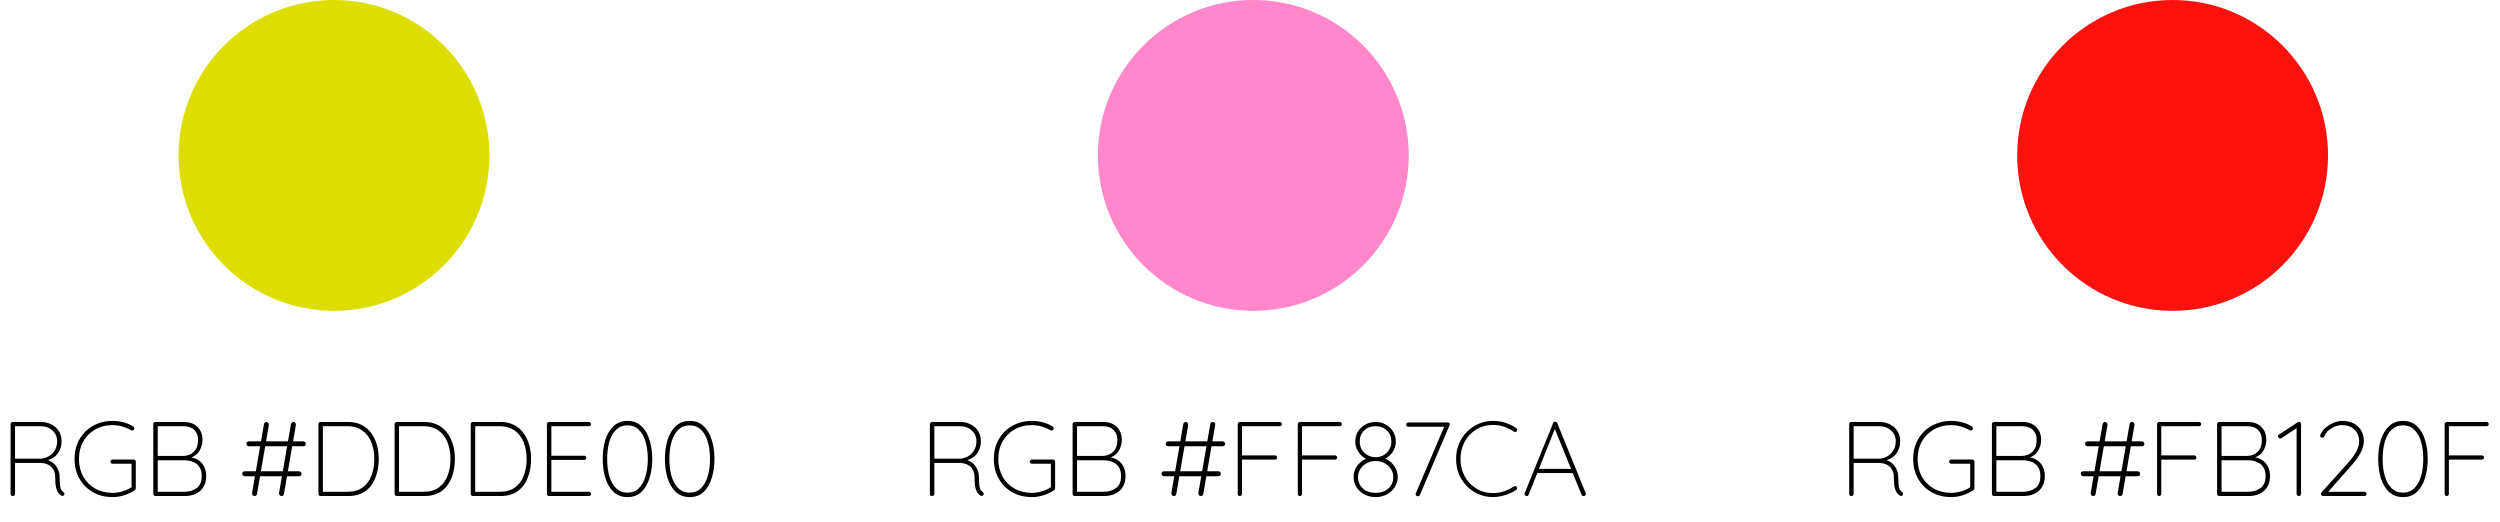 <svg xmlns="http://www.w3.org/2000/svg" width="378" height="79" viewBox="0 0 378 79" fill="none"><circle cx="50.5" cy="23.5" r="23.5" fill="#DDDE00"></circle><circle cx="189.5" cy="23.5" r="23.5" fill="#FF87CA"></circle><circle cx="328.5" cy="23.5" r="23.5" fill="#FB120F"></circle><path d="M1.936 75C1.829 75 1.744 74.968 1.68 74.904C1.627 74.84 1.6 74.765 1.6 74.68V64.12C1.6 64.035 1.632 63.96 1.696 63.896C1.76 63.832 1.835 63.8 1.92 63.8H6.144C6.773 63.8 7.323 63.928 7.792 64.184C8.272 64.429 8.645 64.771 8.912 65.208C9.179 65.645 9.312 66.141 9.312 66.696C9.312 67.187 9.221 67.629 9.04 68.024C8.869 68.419 8.624 68.749 8.304 69.016C7.995 69.272 7.637 69.459 7.232 69.576L6.496 69.448C6.923 69.448 7.328 69.56 7.712 69.784C8.096 69.997 8.411 70.317 8.656 70.744C8.901 71.16 9.024 71.672 9.024 72.28C9.024 72.803 9.045 73.203 9.088 73.48C9.141 73.747 9.205 73.944 9.28 74.072C9.365 74.2 9.461 74.301 9.568 74.376C9.632 74.419 9.68 74.472 9.712 74.536C9.744 74.6 9.749 74.675 9.728 74.76C9.707 74.824 9.669 74.877 9.616 74.92C9.573 74.952 9.525 74.973 9.472 74.984C9.419 74.995 9.36 74.984 9.296 74.952C9.147 74.867 8.997 74.739 8.848 74.568C8.709 74.397 8.592 74.136 8.496 73.784C8.4 73.432 8.352 72.931 8.352 72.28C8.352 71.779 8.272 71.379 8.112 71.08C7.963 70.781 7.765 70.552 7.52 70.392C7.285 70.232 7.029 70.125 6.752 70.072C6.485 70.019 6.24 69.992 6.016 69.992H2.128L2.272 69.8V74.68C2.272 74.765 2.24 74.84 2.176 74.904C2.112 74.968 2.032 75 1.936 75ZM2.112 69.352H6.224C6.651 69.309 7.045 69.181 7.408 68.968C7.771 68.755 8.064 68.456 8.288 68.072C8.523 67.688 8.64 67.235 8.64 66.712C8.64 66.061 8.405 65.523 7.936 65.096C7.477 64.659 6.853 64.44 6.064 64.44H2.192L2.272 64.328V69.528L2.112 69.352ZM17.013 75.16C16.181 75.16 15.413 75.021 14.709 74.744C14.015 74.456 13.407 74.056 12.885 73.544C12.373 73.021 11.973 72.408 11.685 71.704C11.407 71 11.269 70.232 11.269 69.4C11.269 68.568 11.407 67.8 11.685 67.096C11.973 66.392 12.373 65.784 12.885 65.272C13.407 64.749 14.015 64.349 14.709 64.072C15.413 63.784 16.181 63.64 17.013 63.64C17.599 63.64 18.165 63.715 18.709 63.864C19.253 64.003 19.738 64.216 20.165 64.504C20.218 64.536 20.255 64.579 20.277 64.632C20.298 64.675 20.309 64.723 20.309 64.776C20.309 64.883 20.271 64.963 20.197 65.016C20.122 65.069 20.058 65.096 20.005 65.096C19.962 65.096 19.925 65.091 19.893 65.08C19.861 65.059 19.829 65.043 19.797 65.032C19.402 64.808 18.97 64.627 18.501 64.488C18.031 64.349 17.535 64.28 17.013 64.28C16.021 64.28 15.141 64.504 14.373 64.952C13.615 65.389 13.018 65.992 12.581 66.76C12.154 67.528 11.941 68.408 11.941 69.4C11.941 70.392 12.154 71.277 12.581 72.056C13.018 72.824 13.615 73.427 14.373 73.864C15.141 74.301 16.021 74.52 17.013 74.52C17.546 74.52 18.069 74.44 18.581 74.28C19.103 74.109 19.562 73.891 19.957 73.624L19.893 73.912V69.912L20.117 70.12H17.013C16.927 70.12 16.853 70.088 16.789 70.024C16.725 69.96 16.693 69.885 16.693 69.8C16.693 69.704 16.725 69.629 16.789 69.576C16.853 69.512 16.927 69.48 17.013 69.48H20.213C20.309 69.48 20.383 69.512 20.437 69.576C20.501 69.64 20.533 69.715 20.533 69.8V73.816C20.533 73.859 20.522 73.907 20.501 73.96C20.479 74.013 20.442 74.061 20.389 74.104C19.919 74.424 19.391 74.68 18.805 74.872C18.229 75.064 17.631 75.16 17.013 75.16ZM27.802 63.8C28.655 63.8 29.338 64.045 29.85 64.536C30.362 65.027 30.618 65.688 30.618 66.52C30.618 66.957 30.527 67.384 30.346 67.8C30.175 68.205 29.919 68.541 29.578 68.808C29.237 69.075 28.816 69.229 28.314 69.272L28.202 69.08C28.618 69.08 29.008 69.144 29.37 69.272C29.733 69.389 30.047 69.571 30.314 69.816C30.581 70.061 30.789 70.365 30.938 70.728C31.098 71.08 31.178 71.496 31.178 71.976C31.178 72.488 31.093 72.936 30.922 73.32C30.752 73.693 30.517 74.008 30.218 74.264C29.919 74.509 29.573 74.696 29.178 74.824C28.784 74.941 28.362 75 27.914 75H23.498C23.413 75 23.338 74.968 23.274 74.904C23.21 74.84 23.178 74.765 23.178 74.68V64.12C23.178 64.035 23.21 63.96 23.274 63.896C23.338 63.832 23.413 63.8 23.498 63.8H27.802ZM27.722 64.44H23.674L23.85 64.136V69.208L23.69 68.936H27.722C28.352 68.925 28.88 68.717 29.306 68.312C29.733 67.907 29.946 67.304 29.946 66.504C29.946 65.885 29.754 65.389 29.37 65.016C28.986 64.632 28.437 64.44 27.722 64.44ZM27.834 69.592H23.786L23.85 69.496V74.488L23.77 74.36H27.834C28.591 74.36 29.226 74.173 29.738 73.8C30.25 73.416 30.506 72.808 30.506 71.976C30.506 71.421 30.389 70.968 30.154 70.616C29.919 70.264 29.599 70.008 29.194 69.848C28.789 69.677 28.335 69.592 27.834 69.592ZM38.489 75C38.361 75 38.26 74.952 38.185 74.856C38.121 74.749 38.099 74.627 38.121 74.488L39.913 64.12C39.934 64.024 39.977 63.949 40.041 63.896C40.105 63.832 40.185 63.8 40.281 63.8C40.409 63.8 40.505 63.848 40.569 63.944C40.644 64.04 40.67 64.157 40.649 64.296L38.857 74.68C38.846 74.776 38.803 74.856 38.729 74.92C38.665 74.973 38.585 75 38.489 75ZM37.673 67.48C37.556 67.48 37.454 67.443 37.369 67.368C37.294 67.283 37.257 67.187 37.257 67.08C37.257 66.973 37.294 66.888 37.369 66.824C37.454 66.76 37.55 66.728 37.657 66.728H45.833C45.95 66.728 46.046 66.765 46.121 66.84C46.196 66.915 46.233 67.011 46.233 67.128C46.233 67.235 46.196 67.32 46.121 67.384C46.046 67.448 45.95 67.48 45.833 67.48H37.673ZM42.569 75C42.441 75 42.34 74.952 42.265 74.856C42.201 74.749 42.179 74.627 42.201 74.488L43.993 64.12C44.014 64.024 44.057 63.949 44.121 63.896C44.185 63.832 44.265 63.8 44.361 63.8C44.489 63.8 44.585 63.848 44.649 63.944C44.724 64.04 44.75 64.157 44.729 64.296L42.937 74.68C42.926 74.776 42.883 74.856 42.809 74.92C42.745 74.973 42.665 75 42.569 75ZM37.017 72.008C36.91 72.008 36.814 71.971 36.729 71.896C36.654 71.811 36.617 71.715 36.617 71.608C36.617 71.501 36.654 71.416 36.729 71.352C36.814 71.288 36.91 71.256 37.017 71.256H45.193C45.31 71.256 45.406 71.293 45.481 71.368C45.556 71.443 45.593 71.539 45.593 71.656C45.593 71.763 45.556 71.848 45.481 71.912C45.406 71.976 45.31 72.008 45.193 72.008H37.017ZM52.627 63.8C53.427 63.8 54.12 63.955 54.707 64.264C55.294 64.563 55.773 64.979 56.147 65.512C56.531 66.035 56.813 66.632 56.995 67.304C57.176 67.976 57.267 68.675 57.267 69.4C57.267 70.424 57.102 71.363 56.771 72.216C56.451 73.059 55.95 73.736 55.267 74.248C54.584 74.749 53.704 75 52.627 75H48.467C48.382 75 48.307 74.968 48.243 74.904C48.179 74.84 48.147 74.765 48.147 74.68V64.12C48.147 64.035 48.179 63.96 48.243 63.896C48.307 63.832 48.382 63.8 48.467 63.8H52.627ZM52.467 74.36C53.448 74.36 54.237 74.141 54.835 73.704C55.443 73.256 55.886 72.659 56.163 71.912C56.451 71.155 56.595 70.317 56.595 69.4C56.595 68.749 56.515 68.125 56.355 67.528C56.206 66.931 55.965 66.403 55.635 65.944C55.304 65.475 54.877 65.107 54.355 64.84C53.832 64.573 53.203 64.44 52.467 64.44H48.723L48.819 64.312V74.504L48.723 74.36H52.467ZM64.142 63.8C64.942 63.8 65.636 63.955 66.222 64.264C66.809 64.563 67.289 64.979 67.662 65.512C68.046 66.035 68.329 66.632 68.51 67.304C68.692 67.976 68.782 68.675 68.782 69.4C68.782 70.424 68.617 71.363 68.287 72.216C67.966 73.059 67.465 73.736 66.782 74.248C66.1 74.749 65.22 75 64.142 75H59.983C59.897 75 59.822 74.968 59.758 74.904C59.694 74.84 59.663 74.765 59.663 74.68V64.12C59.663 64.035 59.694 63.96 59.758 63.896C59.822 63.832 59.897 63.8 59.983 63.8H64.142ZM63.983 74.36C64.964 74.36 65.753 74.141 66.35 73.704C66.959 73.256 67.401 72.659 67.678 71.912C67.966 71.155 68.111 70.317 68.111 69.4C68.111 68.749 68.031 68.125 67.871 67.528C67.721 66.931 67.481 66.403 67.15 65.944C66.82 65.475 66.393 65.107 65.871 64.84C65.348 64.573 64.719 64.44 63.983 64.44H60.239L60.334 64.312V74.504L60.239 74.36H63.983ZM75.658 63.8C76.458 63.8 77.151 63.955 77.738 64.264C78.325 64.563 78.805 64.979 79.178 65.512C79.562 66.035 79.845 66.632 80.026 67.304C80.207 67.976 80.298 68.675 80.298 69.4C80.298 70.424 80.133 71.363 79.802 72.216C79.482 73.059 78.981 73.736 78.298 74.248C77.615 74.749 76.736 75 75.658 75H71.498C71.413 75 71.338 74.968 71.274 74.904C71.21 74.84 71.178 74.765 71.178 74.68V64.12C71.178 64.035 71.21 63.96 71.274 63.896C71.338 63.832 71.413 63.8 71.498 63.8H75.658ZM75.498 74.36C76.48 74.36 77.269 74.141 77.866 73.704C78.474 73.256 78.917 72.659 79.194 71.912C79.482 71.155 79.626 70.317 79.626 69.4C79.626 68.749 79.546 68.125 79.386 67.528C79.237 66.931 78.997 66.403 78.666 65.944C78.335 65.475 77.909 65.107 77.386 64.84C76.864 64.573 76.234 64.44 75.498 64.44H71.754L71.85 64.312V74.504L71.754 74.36H75.498ZM83.014 63.8H89.046C89.131 63.8 89.206 63.832 89.27 63.896C89.334 63.96 89.366 64.035 89.366 64.12C89.366 64.216 89.334 64.296 89.27 64.36C89.206 64.413 89.131 64.44 89.046 64.44H83.206L83.366 64.168V69.128L83.174 68.904H88.326C88.411 68.904 88.486 68.936 88.55 69C88.614 69.064 88.646 69.139 88.646 69.224C88.646 69.32 88.614 69.4 88.55 69.464C88.486 69.517 88.411 69.544 88.326 69.544H83.206L83.366 69.368V74.44L83.302 74.36H89.046C89.131 74.36 89.206 74.392 89.27 74.456C89.334 74.52 89.366 74.595 89.366 74.68C89.366 74.776 89.334 74.856 89.27 74.92C89.206 74.973 89.131 75 89.046 75H83.014C82.928 75 82.854 74.968 82.79 74.904C82.726 74.84 82.694 74.765 82.694 74.68V64.12C82.694 64.035 82.726 63.96 82.79 63.896C82.854 63.832 82.928 63.8 83.014 63.8ZM94.876 75.16C94.033 75.16 93.335 74.904 92.78 74.392C92.225 73.869 91.809 73.171 91.532 72.296C91.265 71.421 91.132 70.456 91.132 69.4C91.132 68.333 91.265 67.368 91.532 66.504C91.809 65.629 92.225 64.936 92.78 64.424C93.335 63.901 94.033 63.64 94.876 63.64C95.729 63.64 96.428 63.901 96.972 64.424C97.526 64.936 97.937 65.629 98.204 66.504C98.481 67.368 98.62 68.333 98.62 69.4C98.62 70.456 98.481 71.421 98.204 72.296C97.937 73.171 97.526 73.869 96.972 74.392C96.428 74.904 95.729 75.16 94.876 75.16ZM94.876 74.488C95.558 74.488 96.124 74.269 96.572 73.832C97.031 73.395 97.372 72.792 97.596 72.024C97.831 71.256 97.948 70.381 97.948 69.4C97.948 68.408 97.831 67.528 97.596 66.76C97.372 65.992 97.031 65.395 96.572 64.968C96.124 64.531 95.558 64.312 94.876 64.312C94.193 64.312 93.623 64.531 93.164 64.968C92.716 65.395 92.374 65.992 92.14 66.76C91.916 67.528 91.804 68.408 91.804 69.4C91.804 70.381 91.916 71.256 92.14 72.024C92.374 72.792 92.716 73.395 93.164 73.832C93.623 74.269 94.193 74.488 94.876 74.488ZM104.282 75.16C103.439 75.16 102.741 74.904 102.186 74.392C101.631 73.869 101.215 73.171 100.938 72.296C100.671 71.421 100.538 70.456 100.538 69.4C100.538 68.333 100.671 67.368 100.938 66.504C101.215 65.629 101.631 64.936 102.186 64.424C102.741 63.901 103.439 63.64 104.282 63.64C105.135 63.64 105.834 63.901 106.378 64.424C106.933 64.936 107.343 65.629 107.61 66.504C107.887 67.368 108.026 68.333 108.026 69.4C108.026 70.456 107.887 71.421 107.61 72.296C107.343 73.171 106.933 73.869 106.378 74.392C105.834 74.904 105.135 75.16 104.282 75.16ZM104.282 74.488C104.965 74.488 105.53 74.269 105.978 73.832C106.437 73.395 106.778 72.792 107.002 72.024C107.237 71.256 107.354 70.381 107.354 69.4C107.354 68.408 107.237 67.528 107.002 66.76C106.778 65.992 106.437 65.395 105.978 64.968C105.53 64.531 104.965 64.312 104.282 64.312C103.599 64.312 103.029 64.531 102.57 64.968C102.122 65.395 101.781 65.992 101.546 66.76C101.322 67.528 101.21 68.408 101.21 69.4C101.21 70.381 101.322 71.256 101.546 72.024C101.781 72.792 102.122 73.395 102.57 73.832C103.029 74.269 103.599 74.488 104.282 74.488Z" fill="black"></path><path d="M140.936 75C140.829 75 140.744 74.968 140.68 74.904C140.627 74.84 140.6 74.765 140.6 74.68V64.12C140.6 64.035 140.632 63.96 140.696 63.896C140.76 63.832 140.835 63.8 140.92 63.8H145.144C145.773 63.8 146.323 63.928 146.792 64.184C147.272 64.429 147.645 64.771 147.912 65.208C148.179 65.645 148.312 66.141 148.312 66.696C148.312 67.187 148.221 67.629 148.04 68.024C147.869 68.419 147.624 68.749 147.304 69.016C146.995 69.272 146.637 69.459 146.232 69.576L145.496 69.448C145.923 69.448 146.328 69.56 146.712 69.784C147.096 69.997 147.411 70.317 147.656 70.744C147.901 71.16 148.024 71.672 148.024 72.28C148.024 72.803 148.045 73.203 148.088 73.48C148.141 73.747 148.205 73.944 148.28 74.072C148.365 74.2 148.461 74.301 148.568 74.376C148.632 74.419 148.68 74.472 148.712 74.536C148.744 74.6 148.749 74.675 148.728 74.76C148.707 74.824 148.669 74.877 148.616 74.92C148.573 74.952 148.525 74.973 148.472 74.984C148.419 74.995 148.36 74.984 148.296 74.952C148.147 74.867 147.997 74.739 147.848 74.568C147.709 74.397 147.592 74.136 147.496 73.784C147.4 73.432 147.352 72.931 147.352 72.28C147.352 71.779 147.272 71.379 147.112 71.08C146.963 70.781 146.765 70.552 146.52 70.392C146.285 70.232 146.029 70.125 145.752 70.072C145.485 70.019 145.24 69.992 145.016 69.992H141.128L141.272 69.8V74.68C141.272 74.765 141.24 74.84 141.176 74.904C141.112 74.968 141.032 75 140.936 75ZM141.112 69.352H145.224C145.651 69.309 146.045 69.181 146.408 68.968C146.771 68.755 147.064 68.456 147.288 68.072C147.523 67.688 147.64 67.235 147.64 66.712C147.64 66.061 147.405 65.523 146.936 65.096C146.477 64.659 145.853 64.44 145.064 64.44H141.192L141.272 64.328V69.528L141.112 69.352ZM156.013 75.16C155.181 75.16 154.413 75.021 153.709 74.744C153.015 74.456 152.407 74.056 151.885 73.544C151.373 73.021 150.973 72.408 150.685 71.704C150.407 71 150.269 70.232 150.269 69.4C150.269 68.568 150.407 67.8 150.685 67.096C150.973 66.392 151.373 65.784 151.885 65.272C152.407 64.749 153.015 64.349 153.709 64.072C154.413 63.784 155.181 63.64 156.013 63.64C156.599 63.64 157.165 63.715 157.709 63.864C158.253 64.003 158.738 64.216 159.165 64.504C159.218 64.536 159.255 64.579 159.277 64.632C159.298 64.675 159.309 64.723 159.309 64.776C159.309 64.883 159.271 64.963 159.197 65.016C159.122 65.069 159.058 65.096 159.005 65.096C158.962 65.096 158.925 65.091 158.893 65.08C158.861 65.059 158.829 65.043 158.797 65.032C158.402 64.808 157.97 64.627 157.501 64.488C157.031 64.349 156.535 64.28 156.013 64.28C155.021 64.28 154.141 64.504 153.373 64.952C152.615 65.389 152.018 65.992 151.581 66.76C151.154 67.528 150.941 68.408 150.941 69.4C150.941 70.392 151.154 71.277 151.581 72.056C152.018 72.824 152.615 73.427 153.373 73.864C154.141 74.301 155.021 74.52 156.013 74.52C156.546 74.52 157.069 74.44 157.581 74.28C158.103 74.109 158.562 73.891 158.957 73.624L158.893 73.912V69.912L159.117 70.12H156.013C155.927 70.12 155.853 70.088 155.789 70.024C155.725 69.96 155.693 69.885 155.693 69.8C155.693 69.704 155.725 69.629 155.789 69.576C155.853 69.512 155.927 69.48 156.013 69.48H159.213C159.309 69.48 159.383 69.512 159.437 69.576C159.501 69.64 159.533 69.715 159.533 69.8V73.816C159.533 73.859 159.522 73.907 159.501 73.96C159.479 74.013 159.442 74.061 159.389 74.104C158.919 74.424 158.391 74.68 157.805 74.872C157.229 75.064 156.631 75.16 156.013 75.16ZM166.802 63.8C167.655 63.8 168.338 64.045 168.85 64.536C169.362 65.027 169.618 65.688 169.618 66.52C169.618 66.957 169.527 67.384 169.346 67.8C169.175 68.205 168.919 68.541 168.578 68.808C168.237 69.075 167.815 69.229 167.314 69.272L167.202 69.08C167.618 69.08 168.007 69.144 168.37 69.272C168.733 69.389 169.047 69.571 169.314 69.816C169.581 70.061 169.789 70.365 169.938 70.728C170.098 71.08 170.178 71.496 170.178 71.976C170.178 72.488 170.093 72.936 169.922 73.32C169.751 73.693 169.517 74.008 169.218 74.264C168.919 74.509 168.573 74.696 168.178 74.824C167.783 74.941 167.362 75 166.914 75H162.498C162.413 75 162.338 74.968 162.274 74.904C162.21 74.84 162.178 74.765 162.178 74.68V64.12C162.178 64.035 162.21 63.96 162.274 63.896C162.338 63.832 162.413 63.8 162.498 63.8H166.802ZM166.722 64.44H162.674L162.85 64.136V69.208L162.69 68.936H166.722C167.351 68.925 167.879 68.717 168.306 68.312C168.733 67.907 168.946 67.304 168.946 66.504C168.946 65.885 168.754 65.389 168.37 65.016C167.986 64.632 167.437 64.44 166.722 64.44ZM166.834 69.592H162.786L162.85 69.496V74.488L162.77 74.36H166.834C167.591 74.36 168.226 74.173 168.738 73.8C169.25 73.416 169.506 72.808 169.506 71.976C169.506 71.421 169.389 70.968 169.154 70.616C168.919 70.264 168.599 70.008 168.194 69.848C167.789 69.677 167.335 69.592 166.834 69.592ZM177.489 75C177.361 75 177.26 74.952 177.185 74.856C177.121 74.749 177.1 74.627 177.121 74.488L178.913 64.12C178.934 64.024 178.977 63.949 179.041 63.896C179.105 63.832 179.185 63.8 179.281 63.8C179.409 63.8 179.505 63.848 179.569 63.944C179.644 64.04 179.67 64.157 179.649 64.296L177.857 74.68C177.846 74.776 177.804 74.856 177.729 74.92C177.665 74.973 177.585 75 177.489 75ZM176.673 67.48C176.556 67.48 176.454 67.443 176.369 67.368C176.294 67.283 176.257 67.187 176.257 67.08C176.257 66.973 176.294 66.888 176.369 66.824C176.454 66.76 176.55 66.728 176.657 66.728H184.833C184.95 66.728 185.046 66.765 185.121 66.84C185.196 66.915 185.233 67.011 185.233 67.128C185.233 67.235 185.196 67.32 185.121 67.384C185.046 67.448 184.95 67.48 184.833 67.48H176.673ZM181.569 75C181.441 75 181.34 74.952 181.265 74.856C181.201 74.749 181.18 74.627 181.201 74.488L182.993 64.12C183.014 64.024 183.057 63.949 183.121 63.896C183.185 63.832 183.265 63.8 183.361 63.8C183.489 63.8 183.585 63.848 183.649 63.944C183.724 64.04 183.75 64.157 183.729 64.296L181.937 74.68C181.926 74.776 181.884 74.856 181.809 74.92C181.745 74.973 181.665 75 181.569 75ZM176.017 72.008C175.91 72.008 175.814 71.971 175.729 71.896C175.654 71.811 175.617 71.715 175.617 71.608C175.617 71.501 175.654 71.416 175.729 71.352C175.814 71.288 175.91 71.256 176.017 71.256H184.193C184.31 71.256 184.406 71.293 184.481 71.368C184.556 71.443 184.593 71.539 184.593 71.656C184.593 71.763 184.556 71.848 184.481 71.912C184.406 71.976 184.31 72.008 184.193 72.008H176.017ZM187.467 75C187.371 75 187.291 74.968 187.227 74.904C187.174 74.84 187.147 74.765 187.147 74.68V64.12C187.147 64.035 187.179 63.96 187.243 63.896C187.307 63.832 187.382 63.8 187.467 63.8H193.499C193.584 63.8 193.659 63.832 193.723 63.896C193.787 63.96 193.819 64.035 193.819 64.12C193.819 64.216 193.787 64.296 193.723 64.36C193.659 64.413 193.584 64.44 193.499 64.44H187.739L187.787 64.376V68.984L187.723 68.856H192.779C192.864 68.856 192.939 68.888 193.003 68.952C193.067 69.016 193.099 69.091 193.099 69.176C193.099 69.272 193.067 69.352 193.003 69.416C192.939 69.469 192.864 69.496 192.779 69.496H187.691L187.787 69.368V74.68C187.787 74.765 187.755 74.84 187.691 74.904C187.638 74.968 187.563 75 187.467 75ZM196.545 75C196.449 75 196.369 74.968 196.305 74.904C196.252 74.84 196.225 74.765 196.225 74.68V64.12C196.225 64.035 196.257 63.96 196.321 63.896C196.385 63.832 196.46 63.8 196.545 63.8H202.577C202.662 63.8 202.737 63.832 202.801 63.896C202.865 63.96 202.897 64.035 202.897 64.12C202.897 64.216 202.865 64.296 202.801 64.36C202.737 64.413 202.662 64.44 202.577 64.44H196.817L196.865 64.376V68.984L196.801 68.856H201.857C201.942 68.856 202.017 68.888 202.081 68.952C202.145 69.016 202.177 69.091 202.177 69.176C202.177 69.272 202.145 69.352 202.081 69.416C202.017 69.469 201.942 69.496 201.857 69.496H196.769L196.865 69.368V74.68C196.865 74.765 196.833 74.84 196.769 74.904C196.716 74.968 196.641 75 196.545 75ZM209.399 69.384L209.351 69.32C209.703 69.448 210.028 69.645 210.327 69.912C210.626 70.179 210.866 70.499 211.047 70.872C211.239 71.245 211.335 71.667 211.335 72.136C211.335 72.691 211.186 73.197 210.887 73.656C210.599 74.115 210.199 74.483 209.687 74.76C209.186 75.027 208.62 75.16 207.991 75.16C207.362 75.16 206.796 75.027 206.295 74.76C205.794 74.483 205.394 74.115 205.095 73.656C204.807 73.197 204.663 72.691 204.663 72.136C204.663 71.667 204.754 71.251 204.935 70.888C205.116 70.515 205.356 70.2 205.655 69.944C205.954 69.677 206.274 69.475 206.615 69.336L206.583 69.4C206.295 69.261 206.023 69.064 205.767 68.808C205.522 68.552 205.319 68.253 205.159 67.912C204.999 67.56 204.919 67.181 204.919 66.776C204.919 66.211 205.052 65.704 205.319 65.256C205.596 64.808 205.97 64.456 206.439 64.2C206.908 63.933 207.426 63.8 207.991 63.8C208.556 63.8 209.068 63.933 209.527 64.2C209.996 64.456 210.364 64.808 210.631 65.256C210.908 65.704 211.047 66.211 211.047 66.776C211.047 67.181 210.967 67.555 210.807 67.896C210.658 68.237 210.455 68.536 210.199 68.792C209.954 69.048 209.687 69.245 209.399 69.384ZM205.591 66.776C205.591 67.245 205.703 67.656 205.927 68.008C206.151 68.36 206.444 68.637 206.807 68.84C207.18 69.032 207.575 69.128 207.991 69.128C208.407 69.128 208.796 69.032 209.159 68.84C209.522 68.637 209.815 68.36 210.039 68.008C210.263 67.656 210.375 67.245 210.375 66.776C210.375 66.083 210.151 65.523 209.703 65.096C209.266 64.659 208.695 64.44 207.991 64.44C207.276 64.44 206.695 64.659 206.247 65.096C205.81 65.523 205.591 66.083 205.591 66.776ZM207.991 74.52C208.791 74.52 209.436 74.296 209.927 73.848C210.418 73.4 210.663 72.829 210.663 72.136C210.663 71.667 210.54 71.251 210.295 70.888C210.05 70.515 209.724 70.227 209.319 70.024C208.914 69.811 208.471 69.704 207.991 69.704C207.522 69.704 207.084 69.811 206.679 70.024C206.274 70.227 205.948 70.515 205.703 70.888C205.458 71.251 205.335 71.667 205.335 72.136C205.335 72.829 205.575 73.4 206.055 73.848C206.546 74.296 207.191 74.52 207.991 74.52ZM214.376 75.032C214.302 75.032 214.227 75.005 214.152 74.952C214.078 74.899 214.04 74.829 214.04 74.744C214.04 74.701 214.051 74.648 214.072 74.584L218.424 64.376L218.616 64.52H212.936C212.851 64.52 212.776 64.493 212.712 64.44C212.648 64.376 212.616 64.296 212.616 64.2C212.616 64.104 212.648 64.029 212.712 63.976C212.776 63.912 212.851 63.88 212.936 63.88H218.92C219.038 63.88 219.112 63.907 219.144 63.96C219.176 64.013 219.192 64.083 219.192 64.168C219.192 64.232 219.182 64.285 219.16 64.328L214.696 74.824C214.675 74.888 214.632 74.941 214.568 74.984C214.515 75.016 214.451 75.032 214.376 75.032ZM229.247 64.728C229.333 64.792 229.381 64.867 229.391 64.952C229.402 65.027 229.381 65.107 229.327 65.192C229.274 65.267 229.205 65.309 229.119 65.32C229.045 65.32 228.97 65.299 228.895 65.256C228.447 64.947 227.957 64.701 227.423 64.52C226.901 64.339 226.341 64.248 225.743 64.248C225.061 64.248 224.421 64.376 223.823 64.632C223.237 64.877 222.719 65.229 222.271 65.688C221.823 66.147 221.471 66.691 221.215 67.32C220.959 67.949 220.831 68.643 220.831 69.4C220.831 70.157 220.959 70.851 221.215 71.48C221.471 72.109 221.823 72.653 222.271 73.112C222.719 73.571 223.237 73.928 223.823 74.184C224.421 74.429 225.061 74.552 225.743 74.552C226.341 74.552 226.901 74.461 227.423 74.28C227.946 74.099 228.431 73.859 228.879 73.56C228.954 73.507 229.034 73.485 229.119 73.496C229.205 73.507 229.274 73.549 229.327 73.624C229.381 73.699 229.402 73.779 229.391 73.864C229.381 73.949 229.338 74.019 229.263 74.072C229.007 74.253 228.682 74.429 228.287 74.6C227.903 74.771 227.493 74.904 227.055 75C226.618 75.107 226.181 75.16 225.743 75.16C224.975 75.16 224.255 75.016 223.583 74.728C222.911 74.44 222.319 74.04 221.807 73.528C221.295 73.005 220.89 72.397 220.591 71.704C220.303 71 220.159 70.232 220.159 69.4C220.159 68.568 220.303 67.805 220.591 67.112C220.89 66.408 221.295 65.8 221.807 65.288C222.319 64.765 222.911 64.36 223.583 64.072C224.255 63.784 224.975 63.64 225.743 63.64C226.394 63.64 227.018 63.736 227.615 63.928C228.223 64.12 228.767 64.387 229.247 64.728ZM235.185 64.616L231.137 74.792C231.116 74.856 231.078 74.909 231.025 74.952C230.972 74.984 230.913 75 230.849 75C230.742 75 230.662 74.973 230.609 74.92C230.556 74.867 230.524 74.803 230.513 74.728C230.502 74.685 230.508 74.632 230.529 74.568L234.833 63.976C234.865 63.891 234.902 63.837 234.945 63.816C234.998 63.784 235.062 63.768 235.137 63.768C235.222 63.768 235.292 63.789 235.345 63.832C235.398 63.864 235.436 63.912 235.457 63.976L239.761 74.568C239.772 74.6 239.777 74.643 239.777 74.696C239.777 74.792 239.745 74.867 239.681 74.92C239.617 74.973 239.537 75 239.441 75C239.366 75 239.297 74.984 239.233 74.952C239.18 74.909 239.142 74.856 239.121 74.792L234.945 64.488L235.185 64.616ZM232.225 71.528L232.449 70.888H237.633L237.793 71.528H232.225Z" fill="black"></path><path d="M279.936 75C279.829 75 279.744 74.968 279.68 74.904C279.627 74.84 279.6 74.765 279.6 74.68V64.12C279.6 64.035 279.632 63.96 279.696 63.896C279.76 63.832 279.835 63.8 279.92 63.8H284.144C284.773 63.8 285.323 63.928 285.792 64.184C286.272 64.429 286.645 64.771 286.912 65.208C287.179 65.645 287.312 66.141 287.312 66.696C287.312 67.187 287.221 67.629 287.04 68.024C286.869 68.419 286.624 68.749 286.304 69.016C285.995 69.272 285.637 69.459 285.232 69.576L284.496 69.448C284.923 69.448 285.328 69.56 285.712 69.784C286.096 69.997 286.411 70.317 286.656 70.744C286.901 71.16 287.024 71.672 287.024 72.28C287.024 72.803 287.045 73.203 287.088 73.48C287.141 73.747 287.205 73.944 287.28 74.072C287.365 74.2 287.461 74.301 287.568 74.376C287.632 74.419 287.68 74.472 287.712 74.536C287.744 74.6 287.749 74.675 287.728 74.76C287.707 74.824 287.669 74.877 287.616 74.92C287.573 74.952 287.525 74.973 287.472 74.984C287.419 74.995 287.36 74.984 287.296 74.952C287.147 74.867 286.997 74.739 286.848 74.568C286.709 74.397 286.592 74.136 286.496 73.784C286.4 73.432 286.352 72.931 286.352 72.28C286.352 71.779 286.272 71.379 286.112 71.08C285.963 70.781 285.765 70.552 285.52 70.392C285.285 70.232 285.029 70.125 284.752 70.072C284.485 70.019 284.24 69.992 284.016 69.992H280.128L280.272 69.8V74.68C280.272 74.765 280.24 74.84 280.176 74.904C280.112 74.968 280.032 75 279.936 75ZM280.112 69.352H284.224C284.651 69.309 285.045 69.181 285.408 68.968C285.771 68.755 286.064 68.456 286.288 68.072C286.523 67.688 286.64 67.235 286.64 66.712C286.64 66.061 286.405 65.523 285.936 65.096C285.477 64.659 284.853 64.44 284.064 64.44H280.192L280.272 64.328V69.528L280.112 69.352ZM295.013 75.16C294.181 75.16 293.413 75.021 292.709 74.744C292.015 74.456 291.407 74.056 290.885 73.544C290.373 73.021 289.973 72.408 289.685 71.704C289.407 71 289.269 70.232 289.269 69.4C289.269 68.568 289.407 67.8 289.685 67.096C289.973 66.392 290.373 65.784 290.885 65.272C291.407 64.749 292.015 64.349 292.709 64.072C293.413 63.784 294.181 63.64 295.013 63.64C295.599 63.64 296.165 63.715 296.709 63.864C297.253 64.003 297.738 64.216 298.165 64.504C298.218 64.536 298.255 64.579 298.277 64.632C298.298 64.675 298.309 64.723 298.309 64.776C298.309 64.883 298.271 64.963 298.197 65.016C298.122 65.069 298.058 65.096 298.005 65.096C297.962 65.096 297.925 65.091 297.893 65.08C297.861 65.059 297.829 65.043 297.797 65.032C297.402 64.808 296.97 64.627 296.501 64.488C296.031 64.349 295.535 64.28 295.013 64.28C294.021 64.28 293.141 64.504 292.373 64.952C291.615 65.389 291.018 65.992 290.581 66.76C290.154 67.528 289.941 68.408 289.941 69.4C289.941 70.392 290.154 71.277 290.581 72.056C291.018 72.824 291.615 73.427 292.373 73.864C293.141 74.301 294.021 74.52 295.013 74.52C295.546 74.52 296.069 74.44 296.581 74.28C297.103 74.109 297.562 73.891 297.957 73.624L297.893 73.912V69.912L298.117 70.12H295.013C294.927 70.12 294.853 70.088 294.789 70.024C294.725 69.96 294.693 69.885 294.693 69.8C294.693 69.704 294.725 69.629 294.789 69.576C294.853 69.512 294.927 69.48 295.013 69.48H298.213C298.309 69.48 298.383 69.512 298.437 69.576C298.501 69.64 298.533 69.715 298.533 69.8V73.816C298.533 73.859 298.522 73.907 298.501 73.96C298.479 74.013 298.442 74.061 298.389 74.104C297.919 74.424 297.391 74.68 296.805 74.872C296.229 75.064 295.631 75.16 295.013 75.16ZM305.802 63.8C306.655 63.8 307.338 64.045 307.85 64.536C308.362 65.027 308.618 65.688 308.618 66.52C308.618 66.957 308.527 67.384 308.346 67.8C308.175 68.205 307.919 68.541 307.578 68.808C307.237 69.075 306.815 69.229 306.314 69.272L306.202 69.08C306.618 69.08 307.007 69.144 307.37 69.272C307.733 69.389 308.047 69.571 308.314 69.816C308.581 70.061 308.789 70.365 308.938 70.728C309.098 71.08 309.178 71.496 309.178 71.976C309.178 72.488 309.093 72.936 308.922 73.32C308.751 73.693 308.517 74.008 308.218 74.264C307.919 74.509 307.573 74.696 307.178 74.824C306.783 74.941 306.362 75 305.914 75H301.498C301.413 75 301.338 74.968 301.274 74.904C301.21 74.84 301.178 74.765 301.178 74.68V64.12C301.178 64.035 301.21 63.96 301.274 63.896C301.338 63.832 301.413 63.8 301.498 63.8H305.802ZM305.722 64.44H301.674L301.85 64.136V69.208L301.69 68.936H305.722C306.351 68.925 306.879 68.717 307.306 68.312C307.733 67.907 307.946 67.304 307.946 66.504C307.946 65.885 307.754 65.389 307.37 65.016C306.986 64.632 306.437 64.44 305.722 64.44ZM305.834 69.592H301.786L301.85 69.496V74.488L301.77 74.36H305.834C306.591 74.36 307.226 74.173 307.738 73.8C308.25 73.416 308.506 72.808 308.506 71.976C308.506 71.421 308.389 70.968 308.154 70.616C307.919 70.264 307.599 70.008 307.194 69.848C306.789 69.677 306.335 69.592 305.834 69.592ZM316.489 75C316.361 75 316.26 74.952 316.185 74.856C316.121 74.749 316.1 74.627 316.121 74.488L317.913 64.12C317.934 64.024 317.977 63.949 318.041 63.896C318.105 63.832 318.185 63.8 318.281 63.8C318.409 63.8 318.505 63.848 318.569 63.944C318.644 64.04 318.67 64.157 318.649 64.296L316.857 74.68C316.846 74.776 316.804 74.856 316.729 74.92C316.665 74.973 316.585 75 316.489 75ZM315.673 67.48C315.556 67.48 315.454 67.443 315.369 67.368C315.294 67.283 315.257 67.187 315.257 67.08C315.257 66.973 315.294 66.888 315.369 66.824C315.454 66.76 315.55 66.728 315.657 66.728H323.833C323.95 66.728 324.046 66.765 324.121 66.84C324.196 66.915 324.233 67.011 324.233 67.128C324.233 67.235 324.196 67.32 324.121 67.384C324.046 67.448 323.95 67.48 323.833 67.48H315.673ZM320.569 75C320.441 75 320.34 74.952 320.265 74.856C320.201 74.749 320.18 74.627 320.201 74.488L321.993 64.12C322.014 64.024 322.057 63.949 322.121 63.896C322.185 63.832 322.265 63.8 322.361 63.8C322.489 63.8 322.585 63.848 322.649 63.944C322.724 64.04 322.75 64.157 322.729 64.296L320.937 74.68C320.926 74.776 320.884 74.856 320.809 74.92C320.745 74.973 320.665 75 320.569 75ZM315.017 72.008C314.91 72.008 314.814 71.971 314.729 71.896C314.654 71.811 314.617 71.715 314.617 71.608C314.617 71.501 314.654 71.416 314.729 71.352C314.814 71.288 314.91 71.256 315.017 71.256H323.193C323.31 71.256 323.406 71.293 323.481 71.368C323.556 71.443 323.593 71.539 323.593 71.656C323.593 71.763 323.556 71.848 323.481 71.912C323.406 71.976 323.31 72.008 323.193 72.008H315.017ZM326.467 75C326.371 75 326.291 74.968 326.227 74.904C326.174 74.84 326.147 74.765 326.147 74.68V64.12C326.147 64.035 326.179 63.96 326.243 63.896C326.307 63.832 326.382 63.8 326.467 63.8H332.499C332.584 63.8 332.659 63.832 332.723 63.896C332.787 63.96 332.819 64.035 332.819 64.12C332.819 64.216 332.787 64.296 332.723 64.36C332.659 64.413 332.584 64.44 332.499 64.44H326.739L326.787 64.376V68.984L326.723 68.856H331.779C331.864 68.856 331.939 68.888 332.003 68.952C332.067 69.016 332.099 69.091 332.099 69.176C332.099 69.272 332.067 69.352 332.003 69.416C331.939 69.469 331.864 69.496 331.779 69.496H326.691L326.787 69.368V74.68C326.787 74.765 326.755 74.84 326.691 74.904C326.638 74.968 326.563 75 326.467 75ZM339.849 63.8C340.702 63.8 341.385 64.045 341.897 64.536C342.409 65.027 342.665 65.688 342.665 66.52C342.665 66.957 342.574 67.384 342.393 67.8C342.222 68.205 341.966 68.541 341.625 68.808C341.284 69.075 340.862 69.229 340.361 69.272L340.249 69.08C340.665 69.08 341.054 69.144 341.417 69.272C341.78 69.389 342.094 69.571 342.361 69.816C342.628 70.061 342.836 70.365 342.985 70.728C343.145 71.08 343.225 71.496 343.225 71.976C343.225 72.488 343.14 72.936 342.969 73.32C342.798 73.693 342.564 74.008 342.265 74.264C341.966 74.509 341.62 74.696 341.225 74.824C340.83 74.941 340.409 75 339.961 75H335.545C335.46 75 335.385 74.968 335.321 74.904C335.257 74.84 335.225 74.765 335.225 74.68V64.12C335.225 64.035 335.257 63.96 335.321 63.896C335.385 63.832 335.46 63.8 335.545 63.8H339.849ZM339.769 64.44H335.721L335.897 64.136V69.208L335.737 68.936H339.769C340.398 68.925 340.926 68.717 341.353 68.312C341.78 67.907 341.993 67.304 341.993 66.504C341.993 65.885 341.801 65.389 341.417 65.016C341.033 64.632 340.484 64.44 339.769 64.44ZM339.881 69.592H335.833L335.897 69.496V74.488L335.817 74.36H339.881C340.638 74.36 341.273 74.173 341.785 73.8C342.297 73.416 342.553 72.808 342.553 71.976C342.553 71.421 342.436 70.968 342.201 70.616C341.966 70.264 341.646 70.008 341.241 69.848C340.836 69.677 340.382 69.592 339.881 69.592ZM347.583 75C347.487 75 347.407 74.968 347.343 74.904C347.279 74.84 347.247 74.765 347.247 74.68V64.536L347.407 64.632L344.959 66.248C344.895 66.291 344.837 66.312 344.783 66.312C344.687 66.312 344.602 66.275 344.527 66.2C344.463 66.115 344.431 66.035 344.431 65.96C344.431 65.843 344.49 65.752 344.607 65.688L347.407 63.848C347.461 63.816 347.509 63.8 347.551 63.8C347.594 63.789 347.637 63.789 347.679 63.8C347.754 63.811 347.813 63.848 347.855 63.912C347.898 63.965 347.919 64.035 347.919 64.12V74.68C347.919 74.765 347.887 74.84 347.823 74.904C347.759 74.968 347.679 75 347.583 75ZM357.508 74.36C357.593 74.36 357.668 74.392 357.732 74.456C357.796 74.52 357.828 74.595 357.828 74.68C357.828 74.776 357.796 74.856 357.732 74.92C357.668 74.973 357.593 75 357.508 75H351.332C351.236 75 351.145 74.979 351.06 74.936C350.974 74.883 350.932 74.792 350.932 74.664C350.932 74.6 350.958 74.531 351.012 74.456L354.772 70.264C355.433 69.549 355.918 68.909 356.228 68.344C356.548 67.768 356.708 67.251 356.708 66.792C356.708 66.035 356.473 65.427 356.004 64.968C355.534 64.509 354.905 64.28 354.116 64.28C353.742 64.28 353.374 64.355 353.012 64.504C352.649 64.653 352.329 64.851 352.052 65.096C351.785 65.341 351.588 65.613 351.46 65.912C351.417 66.008 351.369 66.077 351.316 66.12C351.273 66.152 351.209 66.168 351.124 66.168C351.038 66.168 350.964 66.147 350.9 66.104C350.836 66.051 350.804 65.987 350.804 65.912C350.804 65.869 350.809 65.832 350.82 65.8C350.83 65.757 350.852 65.699 350.884 65.624C351.054 65.272 351.31 64.947 351.652 64.648C352.004 64.349 352.398 64.109 352.836 63.928C353.284 63.736 353.726 63.64 354.164 63.64C354.825 63.64 355.396 63.768 355.876 64.024C356.366 64.28 356.745 64.637 357.012 65.096C357.278 65.555 357.412 66.099 357.412 66.728C357.412 67.272 357.241 67.864 356.9 68.504C356.558 69.144 356.025 69.859 355.3 70.648L351.86 74.552L351.716 74.36H357.508ZM363.329 75.16C362.486 75.16 361.788 74.904 361.233 74.392C360.678 73.869 360.262 73.171 359.985 72.296C359.718 71.421 359.585 70.456 359.585 69.4C359.585 68.333 359.718 67.368 359.985 66.504C360.262 65.629 360.678 64.936 361.233 64.424C361.788 63.901 362.486 63.64 363.329 63.64C364.182 63.64 364.881 63.901 365.425 64.424C365.98 64.936 366.39 65.629 366.657 66.504C366.934 67.368 367.073 68.333 367.073 69.4C367.073 70.456 366.934 71.421 366.657 72.296C366.39 73.171 365.98 73.869 365.425 74.392C364.881 74.904 364.182 75.16 363.329 75.16ZM363.329 74.488C364.012 74.488 364.577 74.269 365.025 73.832C365.484 73.395 365.825 72.792 366.049 72.024C366.284 71.256 366.401 70.381 366.401 69.4C366.401 68.408 366.284 67.528 366.049 66.76C365.825 65.992 365.484 65.395 365.025 64.968C364.577 64.531 364.012 64.312 363.329 64.312C362.646 64.312 362.076 64.531 361.617 64.968C361.169 65.395 360.828 65.992 360.593 66.76C360.369 67.528 360.257 68.408 360.257 69.4C360.257 70.381 360.369 71.256 360.593 72.024C360.828 72.792 361.169 73.395 361.617 73.832C362.076 74.269 362.646 74.488 363.329 74.488ZM369.951 75C369.855 75 369.775 74.968 369.711 74.904C369.658 74.84 369.631 74.765 369.631 74.68V64.12C369.631 64.035 369.663 63.96 369.727 63.896C369.791 63.832 369.866 63.8 369.951 63.8H375.983C376.069 63.8 376.143 63.832 376.207 63.896C376.271 63.96 376.303 64.035 376.303 64.12C376.303 64.216 376.271 64.296 376.207 64.36C376.143 64.413 376.069 64.44 375.983 64.44H370.223L370.271 64.376V68.984L370.207 68.856H375.263C375.349 68.856 375.423 68.888 375.487 68.952C375.551 69.016 375.583 69.091 375.583 69.176C375.583 69.272 375.551 69.352 375.487 69.416C375.423 69.469 375.349 69.496 375.263 69.496H370.175L370.271 69.368V74.68C370.271 74.765 370.239 74.84 370.175 74.904C370.122 74.968 370.047 75 369.951 75Z" fill="black"></path></svg>